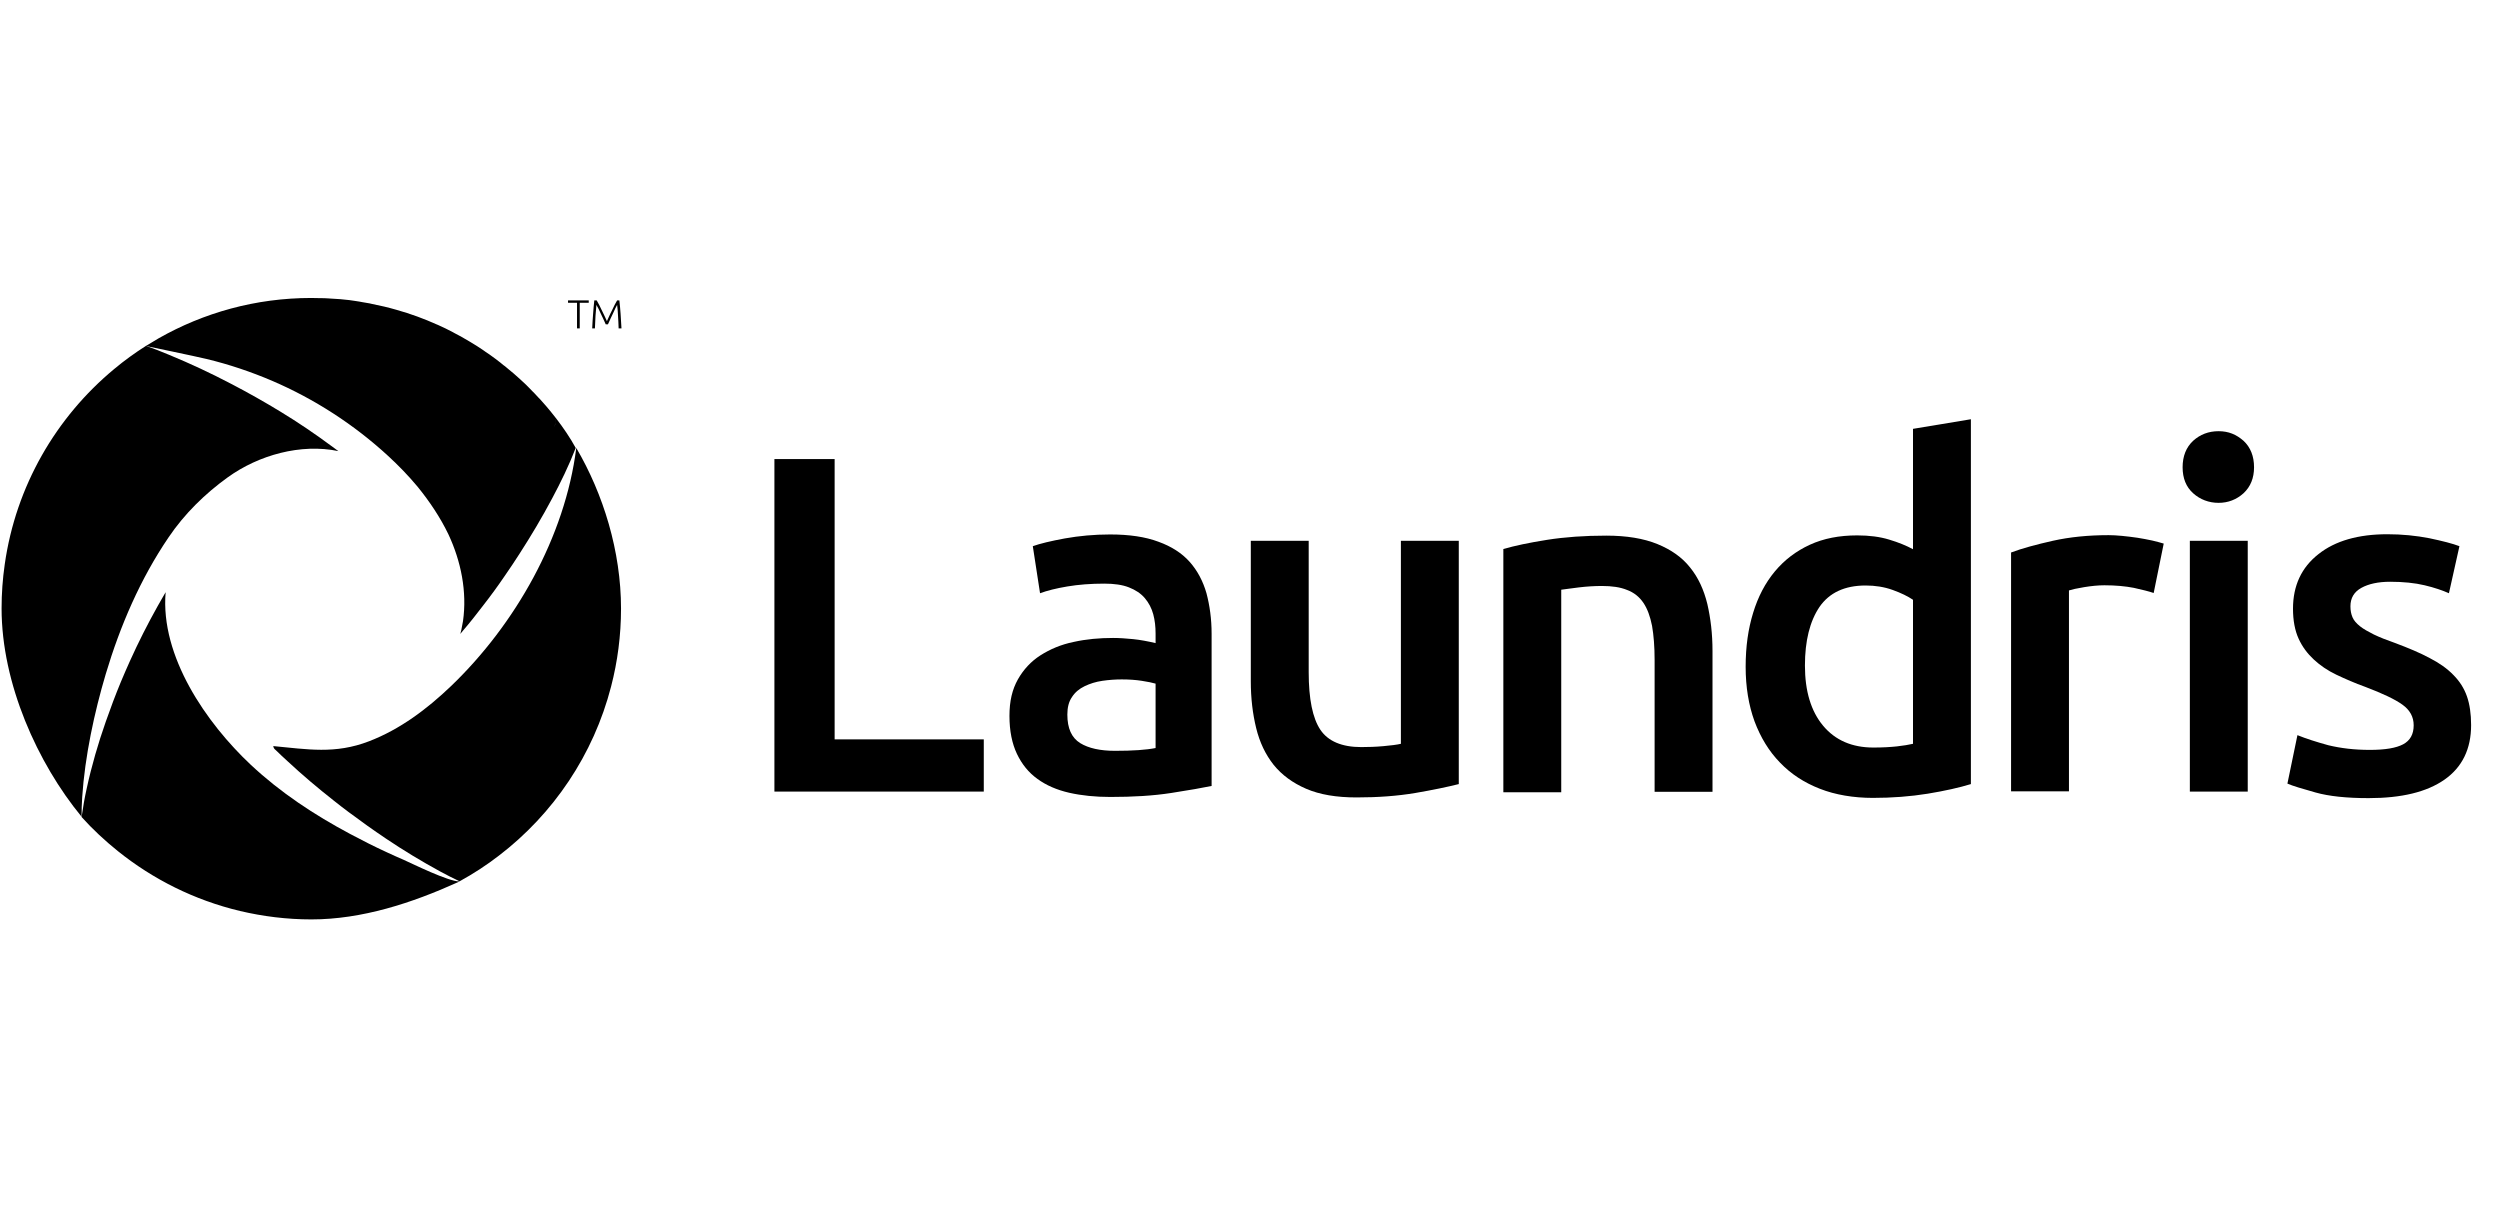 <svg width="115" height="56" viewBox="0 0 115 56" fill="none" xmlns="http://www.w3.org/2000/svg">
<path d="M45.254 34.011V36.413H35.623V21.117H38.393V34.011H45.254Z" fill="black"/>
<path d="M51.063 24.585C51.944 24.585 52.684 24.693 53.286 24.919C53.887 25.135 54.37 25.447 54.725 25.846C55.079 26.244 55.337 26.729 55.498 27.289C55.648 27.86 55.734 28.474 55.734 29.152V36.154C55.326 36.24 54.703 36.348 53.876 36.477C53.05 36.606 52.115 36.66 51.074 36.66C50.387 36.66 49.753 36.596 49.184 36.467C48.615 36.337 48.121 36.122 47.724 35.831C47.316 35.54 47.005 35.152 46.779 34.678C46.554 34.204 46.435 33.623 46.435 32.933C46.435 32.244 46.564 31.716 46.822 31.253C47.08 30.8 47.423 30.424 47.864 30.143C48.304 29.863 48.808 29.648 49.388 29.529C49.968 29.4 50.569 29.346 51.203 29.346C51.493 29.346 51.804 29.368 52.126 29.4C52.448 29.433 52.792 29.497 53.157 29.583V29.142C53.157 28.829 53.125 28.538 53.05 28.258C52.974 27.978 52.846 27.731 52.663 27.515C52.48 27.3 52.234 27.138 51.933 27.02C51.632 26.901 51.257 26.847 50.795 26.847C50.183 26.847 49.614 26.89 49.098 26.977C48.583 27.063 48.164 27.17 47.842 27.289L47.509 25.124C47.842 25.005 48.336 24.887 48.98 24.768C49.646 24.65 50.333 24.585 51.063 24.585ZM51.289 34.538C52.105 34.538 52.738 34.495 53.157 34.409V31.447C53.007 31.404 52.803 31.361 52.523 31.318C52.244 31.274 51.933 31.253 51.6 31.253C51.31 31.253 51.01 31.274 50.709 31.318C50.408 31.361 50.14 31.447 49.893 31.565C49.646 31.684 49.453 31.845 49.313 32.061C49.163 32.276 49.098 32.546 49.098 32.869C49.098 33.504 49.292 33.935 49.689 34.183C50.075 34.42 50.612 34.538 51.289 34.538Z" fill="black"/>
<path d="M67.104 36.068C66.588 36.197 65.923 36.337 65.107 36.477C64.28 36.617 63.378 36.682 62.401 36.682C61.478 36.682 60.705 36.553 60.082 36.283C59.459 36.014 58.965 35.648 58.589 35.185C58.214 34.711 57.945 34.151 57.784 33.493C57.623 32.836 57.537 32.125 57.537 31.339V24.876H60.2V30.919C60.2 32.158 60.382 33.041 60.737 33.569C61.091 34.097 61.725 34.366 62.616 34.366C62.938 34.366 63.282 34.355 63.636 34.323C63.99 34.291 64.258 34.258 64.441 34.215V24.876H67.104V36.068Z" fill="black"/>
<path d="M69.165 25.253C69.68 25.102 70.346 24.962 71.162 24.833C71.978 24.704 72.891 24.639 73.889 24.639C74.823 24.639 75.607 24.768 76.241 25.027C76.874 25.285 77.379 25.641 77.744 26.104C78.12 26.567 78.377 27.127 78.538 27.785C78.689 28.442 78.775 29.152 78.775 29.939V36.423H76.112V30.359C76.112 29.745 76.069 29.217 75.994 28.786C75.908 28.355 75.779 28 75.597 27.731C75.414 27.461 75.167 27.257 74.845 27.138C74.534 27.009 74.147 26.955 73.685 26.955C73.353 26.955 72.998 26.977 72.633 27.02C72.268 27.063 72 27.106 71.817 27.127V36.445H69.154V25.253H69.165Z" fill="black"/>
<path d="M90.661 36.068C90.135 36.229 89.469 36.38 88.675 36.51C87.88 36.639 87.032 36.703 86.151 36.703C85.271 36.703 84.423 36.563 83.714 36.283C82.995 36.003 82.383 35.605 81.878 35.077C81.374 34.56 80.987 33.924 80.708 33.181C80.439 32.438 80.3 31.608 80.3 30.671C80.3 29.734 80.418 28.926 80.643 28.194C80.869 27.45 81.202 26.815 81.642 26.287C82.082 25.759 82.619 25.35 83.252 25.059C83.886 24.768 84.605 24.628 85.432 24.628C85.99 24.628 86.484 24.693 86.903 24.822C87.333 24.951 87.698 25.102 87.998 25.264V19.727L90.661 19.285V36.068ZM83.027 30.617C83.027 31.791 83.306 32.718 83.865 33.386C84.423 34.053 85.196 34.387 86.173 34.387C86.603 34.387 86.957 34.366 87.257 34.334C87.558 34.301 87.805 34.258 87.998 34.215V27.59C87.762 27.429 87.451 27.278 87.064 27.138C86.678 26.998 86.259 26.933 85.819 26.933C84.852 26.933 84.144 27.267 83.693 27.924C83.252 28.581 83.027 29.476 83.027 30.617Z" fill="black"/>
<path d="M99.069 27.278C98.854 27.203 98.543 27.127 98.156 27.041C97.77 26.966 97.319 26.923 96.804 26.923C96.514 26.923 96.202 26.955 95.87 27.009C95.537 27.063 95.311 27.116 95.172 27.16V36.402H92.509V25.415C93.024 25.221 93.668 25.048 94.431 24.876C95.204 24.704 96.052 24.617 96.997 24.617C97.169 24.617 97.373 24.628 97.609 24.65C97.845 24.671 98.081 24.704 98.318 24.736C98.554 24.768 98.779 24.822 99.005 24.865C99.219 24.919 99.402 24.962 99.531 25.005L99.069 27.278Z" fill="black"/>
<path d="M103.686 21.494C103.686 21.989 103.525 22.388 103.203 22.689C102.881 22.98 102.494 23.131 102.054 23.131C101.614 23.131 101.206 22.98 100.884 22.689C100.561 22.399 100.4 22 100.4 21.494C100.4 20.988 100.561 20.578 100.884 20.277C101.206 19.986 101.592 19.835 102.054 19.835C102.516 19.835 102.87 19.986 103.203 20.277C103.525 20.578 103.686 20.988 103.686 21.494ZM103.396 36.413H100.733V24.876H103.396V36.413Z" fill="black"/>
<path d="M109.011 34.495C109.72 34.495 110.224 34.409 110.546 34.237C110.868 34.064 111.029 33.774 111.029 33.364C111.029 32.977 110.858 32.664 110.514 32.416C110.171 32.169 109.601 31.899 108.807 31.598C108.324 31.425 107.884 31.231 107.475 31.038C107.067 30.844 106.724 30.607 106.434 30.337C106.144 30.068 105.908 29.756 105.736 29.379C105.564 29.002 105.478 28.538 105.478 28C105.478 26.944 105.865 26.104 106.649 25.49C107.422 24.876 108.485 24.575 109.816 24.575C110.493 24.575 111.137 24.639 111.749 24.758C112.361 24.887 112.823 25.005 113.134 25.124L112.651 27.289C112.361 27.16 111.985 27.03 111.534 26.923C111.083 26.815 110.546 26.761 109.945 26.761C109.397 26.761 108.957 26.858 108.624 27.041C108.292 27.224 108.12 27.504 108.12 27.892C108.12 28.086 108.152 28.248 108.216 28.398C108.281 28.549 108.399 28.678 108.56 28.808C108.721 28.937 108.936 29.055 109.193 29.185C109.462 29.314 109.784 29.443 110.16 29.573C110.793 29.809 111.33 30.036 111.77 30.273C112.211 30.499 112.576 30.758 112.855 31.048C113.145 31.339 113.349 31.662 113.478 32.029C113.606 32.395 113.671 32.836 113.671 33.353C113.671 34.452 113.263 35.292 112.447 35.863C111.631 36.434 110.471 36.714 108.957 36.714C107.948 36.714 107.132 36.628 106.52 36.456C105.908 36.283 105.468 36.154 105.221 36.046L105.682 33.817C106.08 33.978 106.552 34.129 107.1 34.28C107.679 34.42 108.302 34.495 109.011 34.495Z" fill="black"/>
<path d="M27.082 13.818V13.928H26.668V15.106H26.543V13.928H26.129V13.818H27.082Z" fill="black"/>
<path d="M27.863 14.919C27.849 14.892 27.835 14.85 27.808 14.795C27.787 14.746 27.759 14.691 27.732 14.628C27.704 14.566 27.676 14.504 27.642 14.441C27.614 14.379 27.587 14.316 27.559 14.261C27.531 14.206 27.511 14.157 27.483 14.116C27.462 14.074 27.448 14.046 27.435 14.025C27.421 14.178 27.407 14.351 27.393 14.531C27.386 14.711 27.372 14.905 27.366 15.106H27.241C27.255 14.871 27.262 14.649 27.283 14.434C27.297 14.22 27.317 14.012 27.338 13.818H27.448C27.483 13.88 27.524 13.949 27.566 14.032C27.607 14.116 27.649 14.199 27.69 14.289C27.732 14.379 27.773 14.462 27.814 14.545C27.856 14.628 27.89 14.704 27.918 14.774C27.946 14.704 27.98 14.628 28.022 14.545C28.063 14.462 28.098 14.372 28.146 14.289C28.187 14.199 28.229 14.116 28.27 14.032C28.312 13.949 28.353 13.88 28.388 13.818H28.491C28.512 14.012 28.533 14.22 28.547 14.434C28.56 14.649 28.574 14.871 28.588 15.106H28.457C28.45 14.905 28.443 14.718 28.429 14.531C28.422 14.351 28.408 14.178 28.388 14.025C28.381 14.046 28.36 14.074 28.339 14.116C28.319 14.157 28.291 14.206 28.27 14.261C28.243 14.316 28.215 14.379 28.187 14.441C28.16 14.504 28.125 14.566 28.098 14.628C28.07 14.691 28.042 14.746 28.022 14.795C28.001 14.843 27.98 14.885 27.966 14.919H27.863Z" fill="black"/>
<path d="M17.79 39.203C17.217 38.94 16.658 38.656 16.099 38.358C14.463 37.486 12.895 36.454 11.535 35.179C9.491 33.26 7.365 30.185 7.62 27.241C7.579 27.304 7.544 27.373 7.503 27.442C7.42 27.587 7.337 27.733 7.254 27.878C7.227 28.024 7.082 28.814 7.254 27.878C6.792 28.703 6.364 29.548 5.977 30.407C5.832 30.725 5.694 31.051 5.556 31.376C5.307 31.979 5.08 32.582 4.865 33.198C4.513 34.202 4.216 35.221 3.989 36.267C3.892 36.703 3.816 37.139 3.754 37.583C4.265 38.151 4.824 38.67 5.418 39.148C7.04 40.45 8.946 41.406 11.038 41.905C12.094 42.154 13.192 42.293 14.324 42.293C16.651 42.293 18.95 41.538 21.049 40.589C21.084 40.575 21.111 40.561 21.146 40.547C20.621 40.554 18.957 39.723 18.564 39.55C18.301 39.439 18.046 39.321 17.79 39.203Z" fill="black"/>
<path d="M12.687 34.507C12.866 34.681 13.046 34.854 13.232 35.02C13.909 35.65 14.613 36.246 15.345 36.821C15.573 37.001 15.8 37.181 16.035 37.354C16.601 37.777 17.174 38.185 17.761 38.58C18.562 39.12 19.391 39.619 20.24 40.083C20.537 40.243 20.834 40.395 21.138 40.541C21.773 40.194 22.38 39.799 22.953 39.356C25.453 37.444 27.303 34.715 28.111 31.577C27.987 31.723 27.773 31.993 28.111 31.577C28.408 30.435 28.567 29.229 28.567 27.996C28.567 25.357 27.752 22.725 26.509 20.606C25.991 24.706 23.699 28.724 20.758 31.55C19.653 32.609 18.404 33.551 16.974 34.099C15.414 34.701 14.137 34.466 12.569 34.32C12.583 34.41 12.625 34.459 12.687 34.507Z" fill="black"/>
<path d="M25.585 19.248C25.599 19.158 25.572 19.331 25.585 19.248C25.585 19.227 25.578 19.276 25.585 19.248C25.585 19.269 25.516 19.608 25.516 19.629C25.503 19.684 25.592 19.193 25.585 19.248C25.592 19.193 25.572 19.303 25.585 19.248C25.592 19.227 25.523 19.587 25.523 19.567C25.53 19.546 25.578 19.276 25.585 19.248C25.599 19.158 25.572 19.331 25.585 19.248C25.581 19.243 25.576 19.239 25.572 19.234C25.567 19.23 25.567 19.23 25.572 19.234C25.503 19.144 25.433 19.054 25.364 18.971C25.344 18.943 25.323 18.922 25.302 18.895C25.24 18.819 25.178 18.749 25.116 18.673C25.102 18.652 25.081 18.639 25.067 18.618C24.992 18.528 24.916 18.445 24.84 18.361C24.819 18.334 24.798 18.313 24.771 18.292C24.709 18.23 24.653 18.161 24.591 18.098C24.564 18.07 24.543 18.043 24.515 18.022C24.439 17.939 24.356 17.863 24.28 17.78C24.26 17.759 24.232 17.738 24.211 17.71C24.149 17.648 24.087 17.593 24.025 17.537C23.99 17.509 23.963 17.475 23.928 17.447C23.866 17.392 23.804 17.336 23.742 17.281C23.701 17.246 23.666 17.212 23.625 17.177C23.562 17.122 23.493 17.066 23.424 17.011C23.383 16.976 23.341 16.942 23.3 16.907C23.252 16.865 23.203 16.824 23.148 16.789C23.107 16.755 23.065 16.72 23.024 16.685C22.948 16.623 22.865 16.567 22.789 16.505C22.741 16.471 22.686 16.429 22.637 16.394C22.596 16.367 22.554 16.339 22.513 16.304C22.458 16.263 22.402 16.228 22.347 16.193C22.313 16.173 22.285 16.152 22.251 16.124C22.147 16.055 22.037 15.979 21.926 15.909C21.898 15.889 21.871 15.875 21.836 15.854C21.774 15.812 21.705 15.771 21.643 15.736C21.622 15.722 21.595 15.709 21.574 15.695C21.353 15.563 21.132 15.438 20.904 15.321C20.89 15.314 20.87 15.307 20.856 15.293C20.621 15.168 20.38 15.05 20.131 14.94C20.124 14.94 20.117 14.933 20.11 14.933C19.509 14.663 18.888 14.434 18.246 14.254C17.866 14.143 17.48 14.053 17.093 13.977C17.065 13.97 17.031 13.963 17.003 13.956C16.893 13.935 16.789 13.915 16.679 13.901C16.631 13.894 16.582 13.887 16.527 13.873C16.465 13.866 16.41 13.852 16.347 13.845C16.251 13.832 16.161 13.818 16.064 13.804C16.016 13.797 15.968 13.79 15.926 13.79C15.836 13.783 15.747 13.769 15.657 13.762C15.622 13.762 15.588 13.755 15.546 13.755C15.436 13.748 15.332 13.741 15.222 13.735C15.188 13.735 15.16 13.728 15.125 13.728C15.008 13.721 14.891 13.714 14.766 13.714H14.69C14.566 13.714 14.435 13.707 14.311 13.707C11.763 13.707 9.367 14.386 7.296 15.563L6.709 15.916C6.709 15.916 8.98 16.387 9.498 16.512C10.534 16.761 11.542 17.101 12.515 17.516C14.469 18.355 16.278 19.525 17.846 20.966C18.329 21.409 18.791 21.887 19.213 22.393C19.758 23.065 20.248 23.792 20.628 24.581C21.208 25.821 21.491 27.221 21.298 28.571C21.277 28.703 21.249 28.841 21.222 28.973C21.208 29.035 21.194 29.098 21.174 29.16C21.222 29.105 21.263 29.056 21.305 29.001C21.622 28.634 21.919 28.253 22.216 27.865C22.568 27.415 22.907 26.95 23.231 26.473C23.238 26.466 23.238 26.459 23.245 26.445C23.238 26.452 23.238 26.459 23.231 26.473C23.459 26.14 23.687 25.808 23.901 25.468C24.432 24.644 24.936 23.799 25.399 22.926C25.799 22.178 26.172 21.409 26.483 20.606C26.227 20.135 25.917 19.684 25.585 19.248Z" fill="black"/>
<path d="M15.235 20.509C14.489 19.955 13.709 19.428 12.901 18.936C12.163 18.486 11.403 18.057 10.63 17.655C9.705 17.17 8.759 16.727 7.785 16.325C7.599 16.249 7.406 16.173 7.219 16.096C7.053 16.034 6.888 15.972 6.715 15.909C6.204 16.235 5.714 16.588 5.251 16.976C2.579 19.193 0.729 22.358 0.218 25.96C0.122 26.625 0.073 27.297 0.073 27.989C0.073 31.439 1.723 35.103 3.753 37.569C3.753 37.271 3.76 36.973 3.781 36.668C3.905 34.791 4.34 32.769 4.865 31.003C5.528 28.786 6.453 26.632 7.758 24.713C8.483 23.64 9.429 22.711 10.478 21.956C11.9 20.931 13.84 20.391 15.566 20.751C15.463 20.675 15.352 20.592 15.235 20.509Z" fill="black"/>
</svg>
